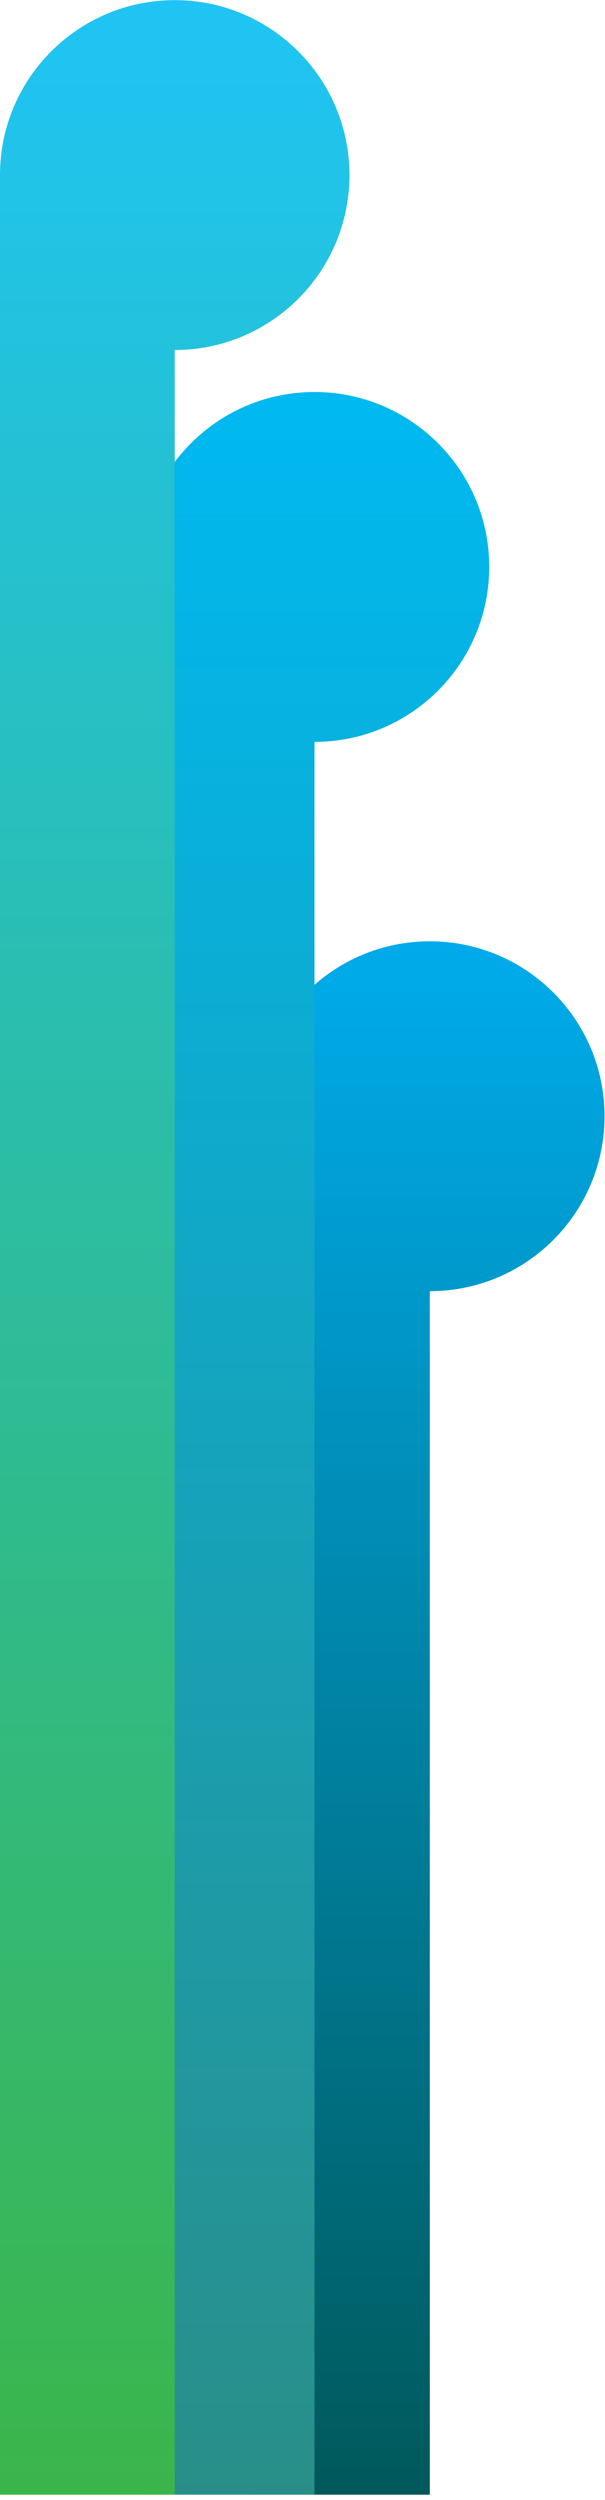 <svg width="110" height="454" viewBox="0 0 110 454" fill="none" xmlns="http://www.w3.org/2000/svg">
<path fill-rule="evenodd" clip-rule="evenodd" d="M78.146 234.472C95.691 234.472 109.913 220.249 109.913 202.705C109.913 185.16 95.691 170.938 78.146 170.938C60.813 170.938 46.723 184.819 46.385 202.07H46.379V202.705V453.031H78.146V234.472Z" fill="url(#paint0_linear_1552_6395)"/>
<path fill-rule="evenodd" clip-rule="evenodd" d="M57.181 134.722C74.726 134.722 88.948 120.499 88.948 102.955C88.948 85.41 74.726 71.188 57.181 71.188C39.849 71.188 25.758 85.069 25.42 102.32H25.414V102.955V453.03H57.181L57.181 134.722Z" fill="url(#paint1_linear_1552_6395)"/>
<path fill-rule="evenodd" clip-rule="evenodd" d="M31.767 63.562C49.312 63.562 63.534 49.339 63.534 31.794C63.534 14.25 49.312 0.027 31.767 0.027C14.436 0.027 0.346 13.906 0.006 31.156H0V31.794V453.025H31.767V63.562Z" fill="url(#paint2_linear_1552_6395)"/>
<defs>
<linearGradient id="paint0_linear_1552_6395" x1="78.146" y1="170.937" x2="78.146" y2="453.031" gradientUnits="userSpaceOnUse">
<stop stop-color="#00ABEB"/>
<stop offset="1" stop-color="#00595B"/>
</linearGradient>
<linearGradient id="paint1_linear_1552_6395" x1="57.181" y1="71.188" x2="57.181" y2="453.03" gradientUnits="userSpaceOnUse">
<stop stop-color="#00B9F1"/>
<stop offset="1" stop-color="#2A8E88"/>
</linearGradient>
<linearGradient id="paint2_linear_1552_6395" x1="31.767" y1="0.027" x2="31.767" y2="453.025" gradientUnits="userSpaceOnUse">
<stop stop-color="#1FC4F4"/>
<stop offset="1" stop-color="#3BB54A"/>
</linearGradient>
</defs>
</svg>
